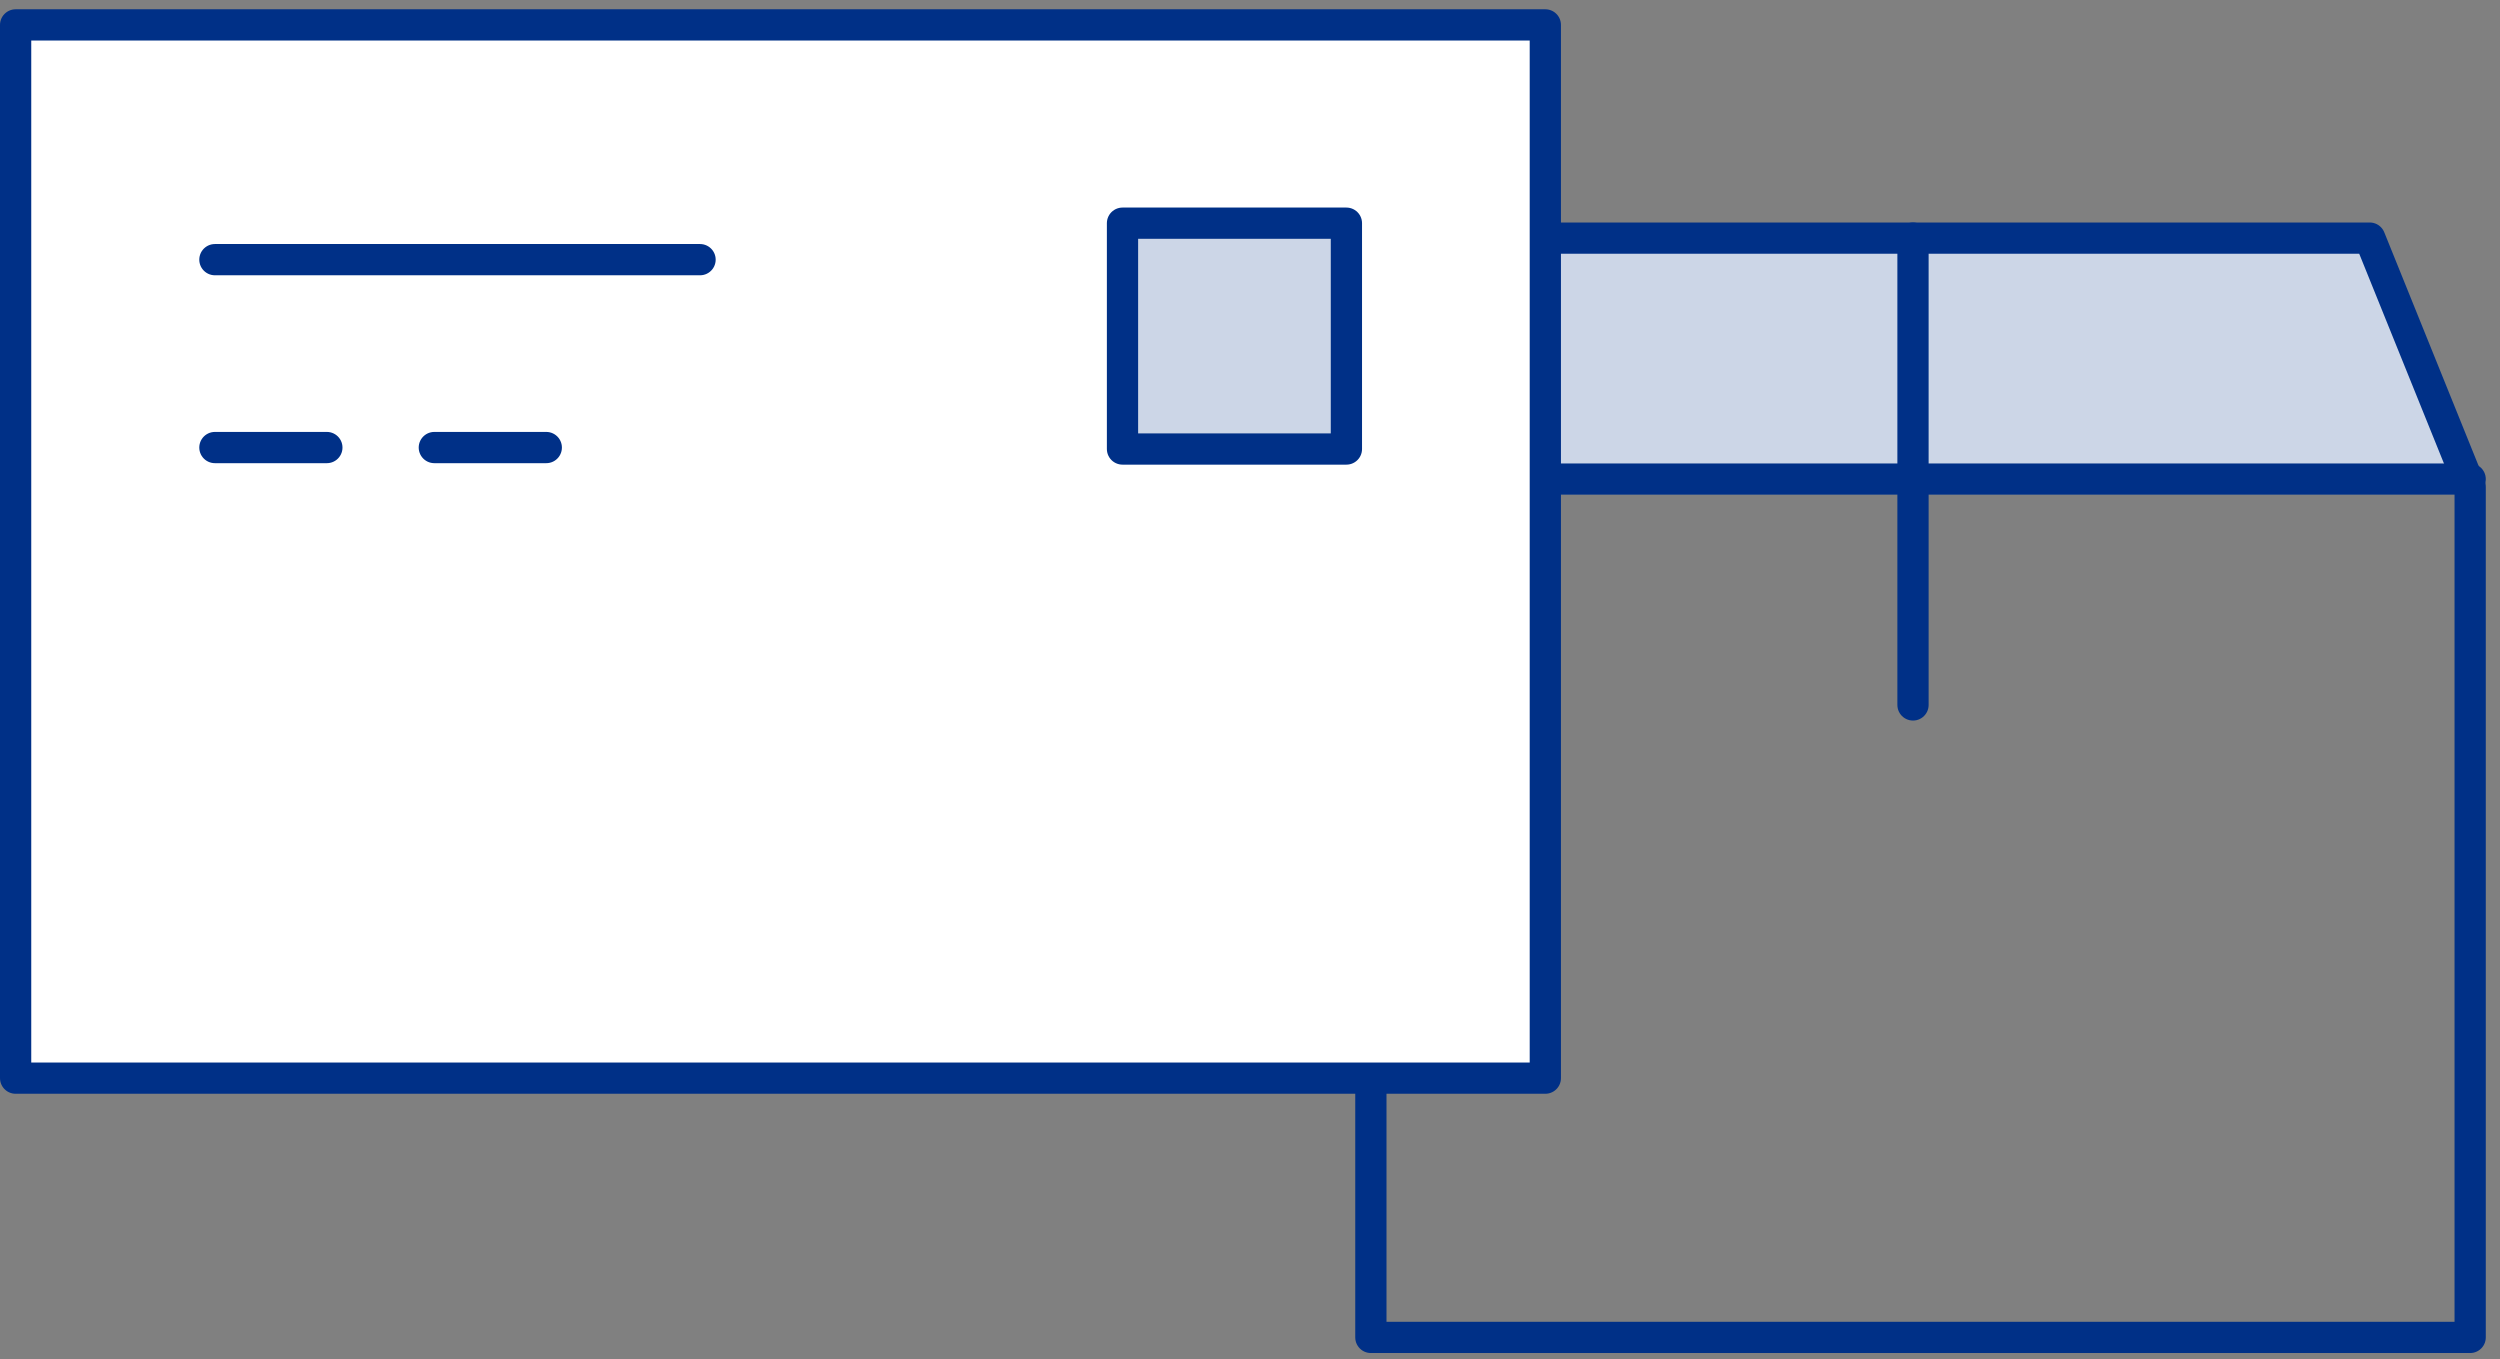 <svg width="160" height="87" viewBox="0 0 160 87" fill="none" xmlns="http://www.w3.org/2000/svg">
<rect x="0" y="0" width="160" height="87" fill="#808080" stroke="none"/>
<path d="M158.09 31.624L151.665 15.24H94.753L87.736 31.624H158.09Z" fill="#CCD6E7"/>
<path d="M87.736 30.66H158.09" stroke="#003087" stroke-width="2" stroke-linecap="round" stroke-linejoin="round"/>
<path d="M122.432 15.24V45.116" stroke="#003087" stroke-width="2" stroke-linecap="round" stroke-linejoin="round"/>
<path fill-rule="evenodd" clip-rule="evenodd" d="M158.09 31.144L151.665 15.24H94.753L87.736 31.144V85.594H158.09V31.144V31.144Z" stroke="#003087" stroke-width="2" stroke-linecap="round" stroke-linejoin="round"/>
<rect x="1" y="1.594" width="97.901" height="67.407" fill="white" stroke="#003087" stroke-width="2" stroke-linecap="round" stroke-linejoin="round"/>
<path d="M13.754 16.618H44.803H13.754Z" fill="url(#paint0_linear_15_1884)"/>
<path d="M13.754 16.618H44.803" stroke="#003087" stroke-width="2" stroke-linecap="round" stroke-linejoin="round"/>
<path d="M13.754 28.643H20.919H13.754Z" fill="#9BC2E8"/>
<path d="M13.754 28.643H20.919" stroke="#003087" stroke-width="2" stroke-linecap="round" stroke-linejoin="round"/>
<path d="M27.797 28.643H34.962H27.797Z" fill="#9BC2E8"/>
<path d="M27.797 28.643H34.962" stroke="#003087" stroke-width="2" stroke-linecap="round" stroke-linejoin="round"/>
<path d="M71.84 14.284H86.17V28.737H71.84V14.284Z" fill="#CCD6E7" stroke="#003087" stroke-width="2" stroke-linejoin="round"/>
<defs>
<linearGradient id="paint0_linear_15_1884" x1="13.754" y1="17.809" x2="44.803" y2="17.809" gradientUnits="userSpaceOnUse">
<stop stop-color="white"/>
<stop offset="1" stop-color="white"/>
</linearGradient>
</defs>
</svg>
